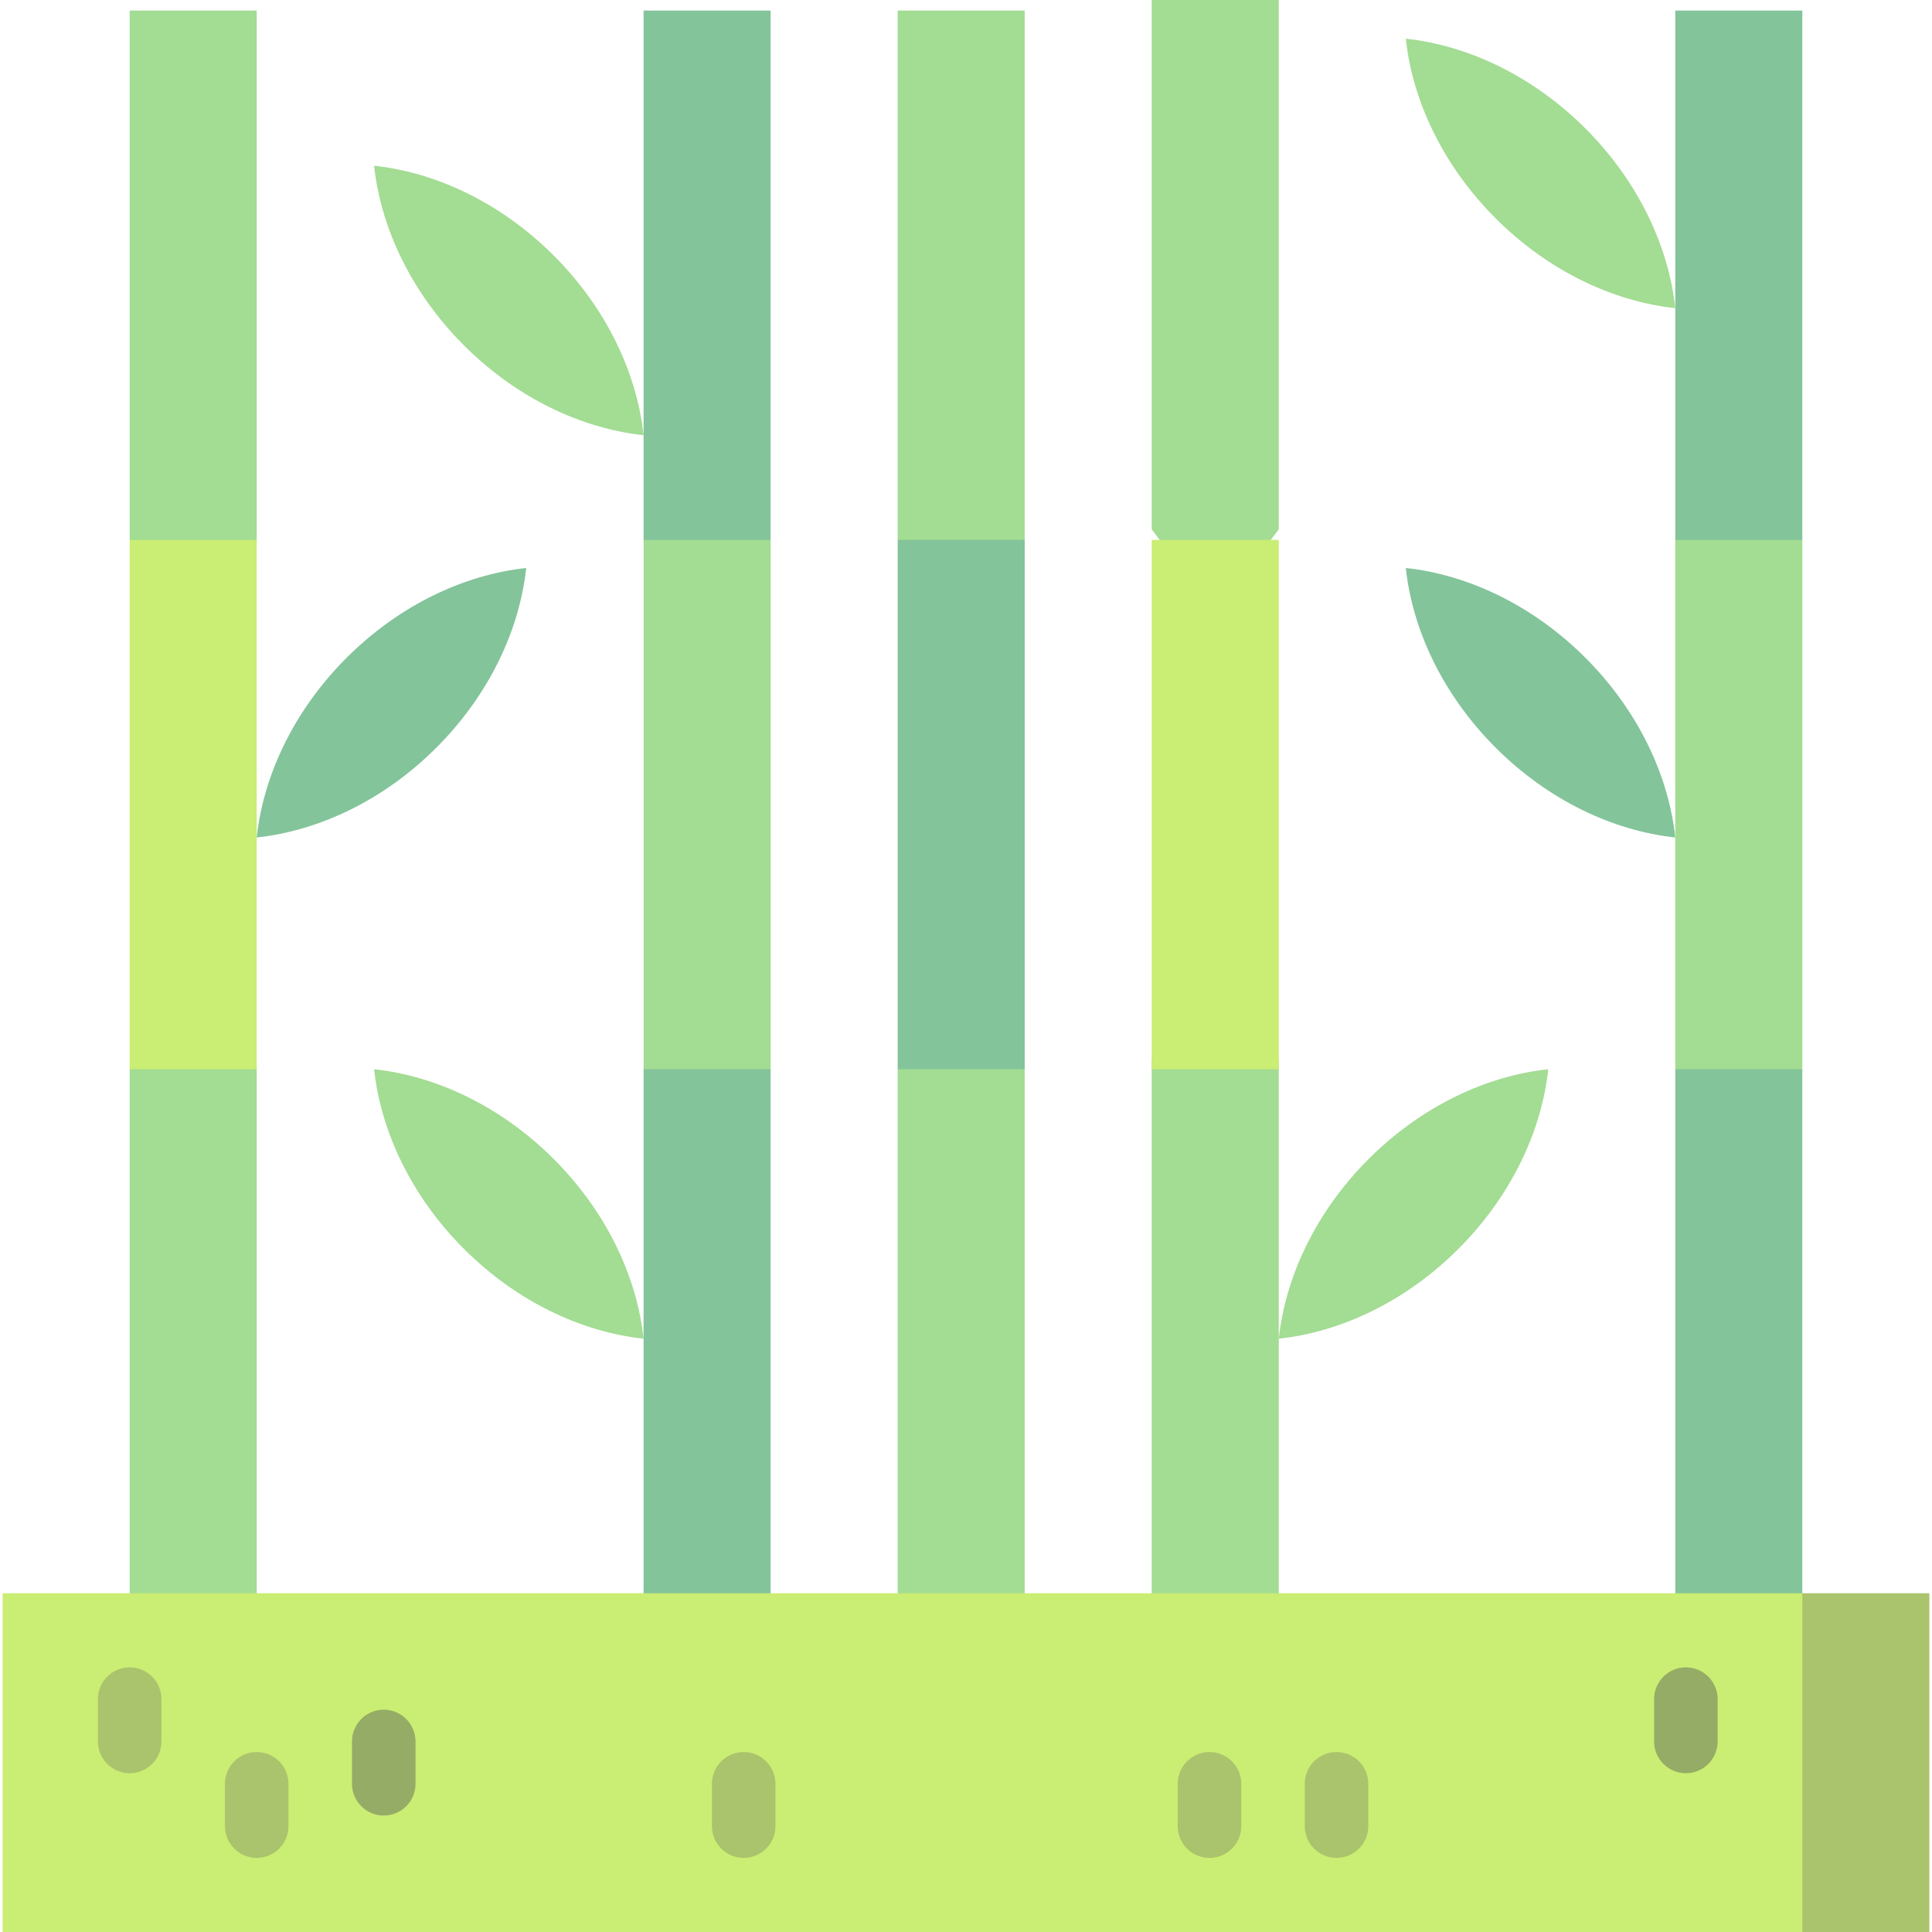 <?xml version="1.0" encoding="iso-8859-1"?>
<!-- Uploaded to: SVG Repo, www.svgrepo.com, Generator: SVG Repo Mixer Tools -->
<svg version="1.1" id="Layer_1" xmlns="http://www.w3.org/2000/svg" xmlns:xlink="http://www.w3.org/1999/xlink" 
	 viewBox="0 0 512 512" xml:space="preserve">
<g>
	<polygon style="fill:#A3DC93;" points="68.033,283.353 68.033,446.071 34.367,446.071 34.367,283.353 51.2,260.91 	"/>
	<polygon style="fill:#A3DC93;" points="68.033,2.805 68.033,143.079 51.2,165.523 34.367,143.079 34.367,2.805 	"/>
</g>
<rect x="34.367" y="143.079" style="fill:#CAED73;" width="33.666" height="140.274"/>
<path style="fill:#83C49A;" d="M396.357,198.136c13.954,13.954,31.134,22.033,47.61,23.805c-1.773-16.476-9.851-33.656-23.805-47.61
	c-13.954-13.954-31.134-22.033-47.61-23.805C374.324,167.001,382.401,184.181,396.357,198.136z"/>
<g>
	<path style="fill:#A3DC93;" d="M396.357,57.862c13.954,13.954,31.134,22.033,47.61,23.805c-1.773-16.476-9.851-33.656-23.805-47.61
		c-13.954-13.954-31.134-22.033-47.61-23.805C374.324,26.727,382.401,43.907,396.357,57.862z"/>
	<path style="fill:#A3DC93;" d="M386.496,330.964c-13.954,13.954-31.134,22.033-47.61,23.805
		c1.773-16.476,9.851-33.656,23.805-47.61c13.954-13.954,31.134-22.033,47.61-23.805
		C408.528,299.829,400.451,317.009,386.496,330.964z"/>
	<path style="fill:#A3DC93;" d="M122.946,91.528c13.954,13.954,31.134,22.033,47.61,23.805c-1.773-16.476-9.851-33.656-23.805-47.61
		s-31.134-22.033-47.61-23.805C100.914,60.393,108.992,77.573,122.946,91.528z"/>
	<path style="fill:#A3DC93;" d="M122.946,330.964c13.954,13.954,31.134,22.033,47.61,23.805
		c-1.773-16.476-9.851-33.656-23.805-47.61c-13.954-13.954-31.134-22.032-47.61-23.805
		C100.914,299.829,108.992,317.009,122.946,330.964z"/>
</g>
<g>
	<path style="fill:#83C49A;" d="M115.643,198.136c-13.954,13.954-31.134,22.033-47.61,23.805
		c1.773-16.476,9.851-33.656,23.805-47.61s31.134-22.033,47.61-23.805C137.676,167.001,129.599,184.181,115.643,198.136z"/>
	<polygon style="fill:#83C49A;" points="477.633,283.353 477.633,446.071 443.967,446.071 443.967,283.353 460.8,260.91 	"/>
	<polygon style="fill:#83C49A;" points="477.633,2.805 477.633,143.079 460.8,165.523 443.967,143.079 443.967,2.805 	"/>
</g>
<g>
	<rect x="443.962" y="143.079" style="fill:#A3DC93;" width="33.666" height="140.274"/>
	<polygon style="fill:#A3DC93;" points="338.885,280.548 338.885,443.266 305.219,443.266 305.219,280.548 322.052,258.104 	"/>
	<polygon style="fill:#A3DC93;" points="338.885,0 338.885,140.274 322.052,162.718 305.219,140.274 305.219,0 	"/>
</g>
<rect x="305.225" y="143.079" style="fill:#CAED73;" width="33.666" height="140.274"/>
<g>
	<polygon style="fill:#A3DC93;" points="271.554,283.353 271.554,446.071 237.888,446.071 237.888,283.353 254.721,260.91 	"/>
	<polygon style="fill:#A3DC93;" points="271.554,2.805 271.554,143.079 254.721,165.523 237.888,143.079 237.888,2.805 	"/>
</g>
<g>
	<rect x="237.893" y="143.079" style="fill:#83C49A;" width="33.666" height="140.274"/>
	<polygon style="fill:#83C49A;" points="204.222,283.353 204.222,446.071 170.556,446.071 170.556,283.353 187.389,260.91 	"/>
	<polygon style="fill:#83C49A;" points="204.222,2.805 204.222,143.079 187.389,165.523 170.556,143.079 170.556,2.805 	"/>
</g>
<rect x="170.562" y="143.079" style="fill:#A3DC93;" width="33.666" height="140.274"/>
<polygon style="fill:#AAC36D;" points="477.633,422.225 443.967,467.112 477.633,512 511.299,512 511.299,422.225 "/>
<rect x="0.701" y="422.225" style="fill:#CAED73;" width="476.932" height="89.775"/>
<g>
	<path style="fill:#AAC36D;" d="M34.367,469.918c-4.648,0-8.416-3.768-8.416-8.416v-11.222c0-4.648,3.768-8.416,8.416-8.416
		s8.416,3.768,8.416,8.416v11.222C42.784,466.149,39.015,469.918,34.367,469.918z"/>
	<path style="fill:#AAC36D;" d="M68.033,492.362c-4.648,0-8.416-3.768-8.416-8.416v-11.222c0-4.648,3.768-8.416,8.416-8.416
		s8.416,3.768,8.416,8.416v11.222C76.449,488.593,72.681,492.362,68.033,492.362z"/>
</g>
<g>
	<path style="fill:#95AC66;" d="M101.699,481.14c-4.648,0-8.416-3.768-8.416-8.416v-11.222c0-4.648,3.768-8.416,8.416-8.416
		s8.416,3.768,8.416,8.416v11.222C110.115,477.371,106.347,481.14,101.699,481.14z"/>
	<path style="fill:#95AC66;" d="M446.773,469.918c-4.648,0-8.416-3.768-8.416-8.416v-11.222c0-4.648,3.768-8.416,8.416-8.416
		c4.648,0,8.416,3.768,8.416,8.416v11.222C455.189,466.149,451.421,469.918,446.773,469.918z"/>
</g>
<g>
	<path style="fill:#AAC36D;" d="M320.526,492.362c-4.648,0-8.416-3.768-8.416-8.416v-11.222c0-4.648,3.768-8.416,8.416-8.416
		c4.648,0,8.416,3.768,8.416,8.416v11.222C328.942,488.593,325.174,492.362,320.526,492.362z"/>
	<path style="fill:#AAC36D;" d="M354.192,492.362c-4.648,0-8.416-3.768-8.416-8.416v-11.222c0-4.648,3.768-8.416,8.416-8.416
		c4.648,0,8.416,3.768,8.416,8.416v11.222C362.608,488.593,358.84,492.362,354.192,492.362z"/>
	<path style="fill:#AAC36D;" d="M197.085,492.362c-4.648,0-8.416-3.768-8.416-8.416v-11.222c0-4.648,3.768-8.416,8.416-8.416
		s8.416,3.768,8.416,8.416v11.222C205.501,488.593,201.733,492.362,197.085,492.362z"/>
</g>
</svg>
